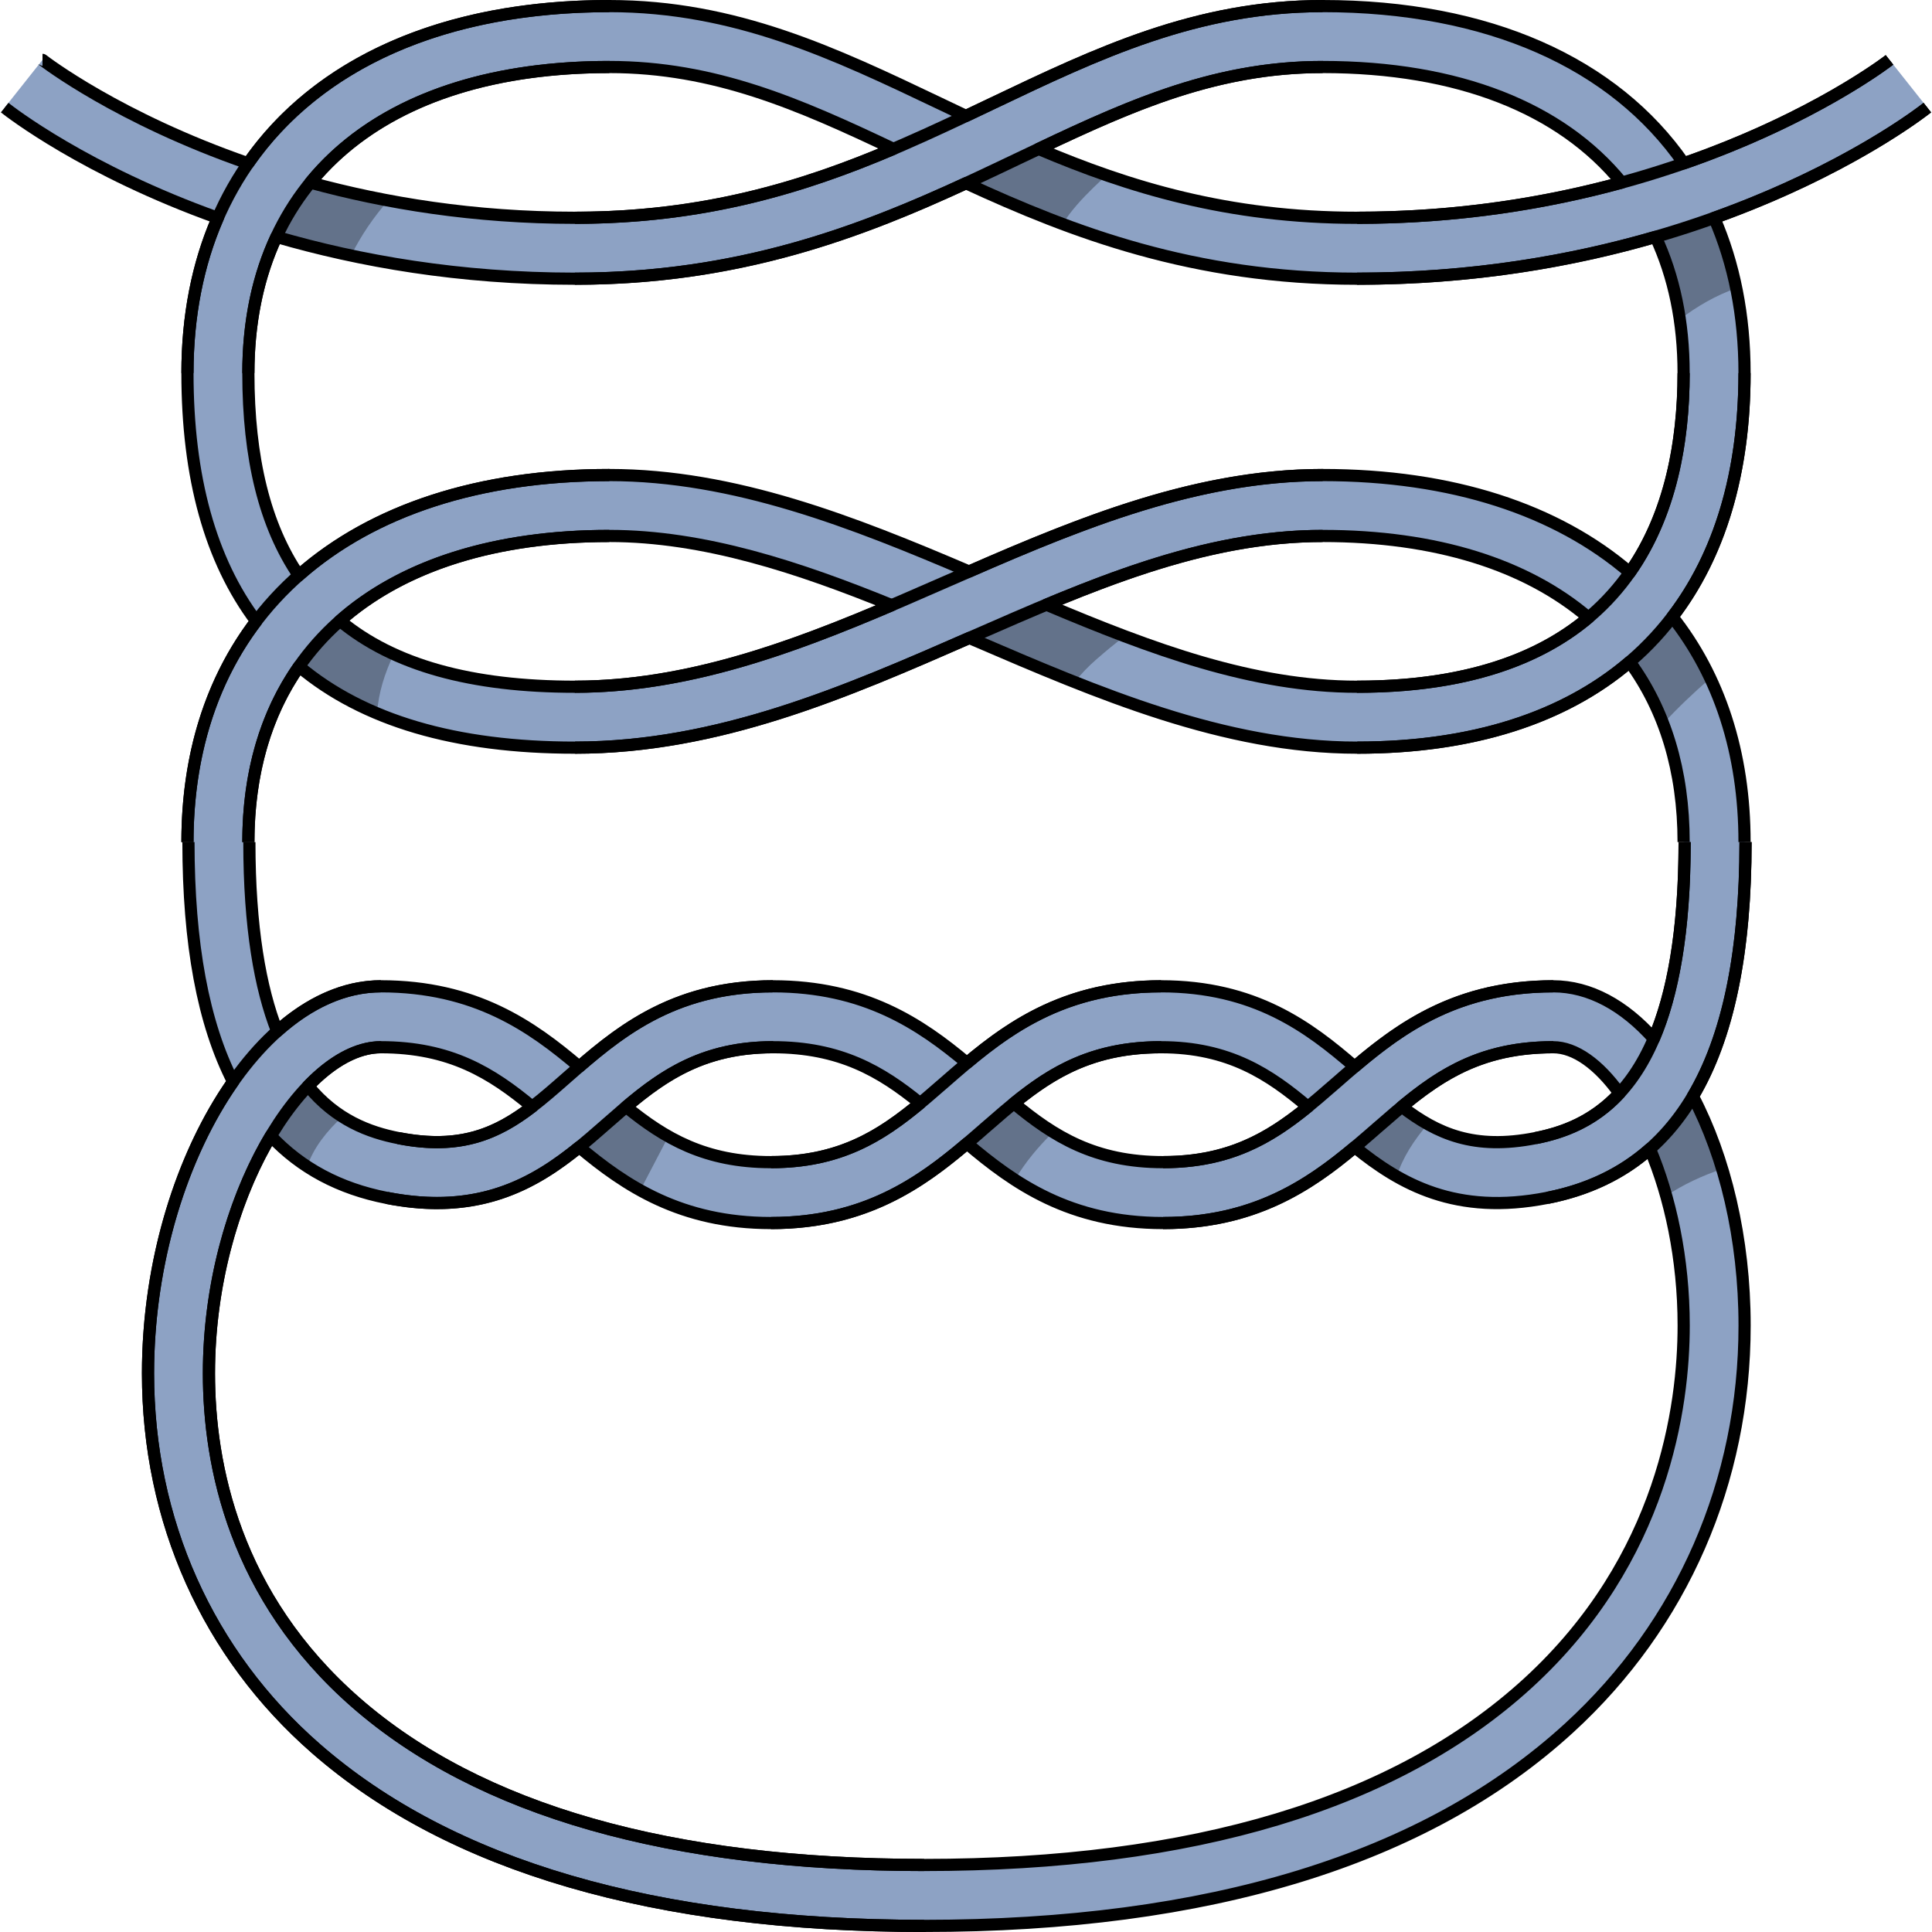 <?xml version="1.0" encoding="utf-8"?>
<!-- Created by: Science Figures, www.sciencefigures.org, Generator: Science Figures Editor -->
<!DOCTYPE svg PUBLIC "-//W3C//DTD SVG 1.1//EN" "http://www.w3.org/Graphics/SVG/1.1/DTD/svg11.dtd">
<svg version="1.1" id="Layer_1" xmlns="http://www.w3.org/2000/svg" xmlns:xlink="http://www.w3.org/1999/xlink" 
	 width="800px" height="800px" viewBox="0 0 158.43 158.573" enable-background="new 0 0 158.43 158.573"
	 xml:space="preserve">
<g>
	<g>
		<path id="changecolor" fill="#8DA2C4" d="M143.115,69.115c0-7.362-2.09-13.615-5.934-18.487
			c3.877-5.055,5.934-11.789,5.934-20.003c0-4.729-0.863-8.999-2.497-12.742c10.894-3.898,17.075-8.712,17.501-9.05l-3.106-3.918
			l-0.003,0.002c-0.004,0.003-0.025,0.02-0.047,0.036c-0.564,0.431-6.567,4.89-16.844,8.454C132.42,5.195,122.103,0.5,108.49,0.5
			c-10.362,0-18.497,3.88-27.109,7.987c-0.719,0.343-1.441,0.687-2.166,1.029c-0.725-0.343-1.447-0.687-2.166-1.029
			C68.437,4.38,60.302,0.5,49.939,0.5c-13.612,0-23.93,4.695-29.629,12.907C9.593,9.689,3.516,4.993,3.417,4.915L0.311,8.833
			c0.426,0.338,6.607,5.151,17.501,9.05c-1.634,3.743-2.497,8.014-2.497,12.742c0,8.573,1.898,15.363,5.656,20.362
			c-3.666,4.819-5.656,10.944-5.656,18.128h0.082c0,8.345,1.21,14.882,3.664,19.672c-4.19,5.979-6.983,14.73-6.983,23.938
			c0,12.101,4.898,23.039,13.791,30.801c11.06,9.653,27.853,14.548,49.912,14.548c23.359,0,41.173-5.468,52.946-16.253
			c9.281-8.502,14.394-20.229,14.394-33.022c0-7.174-1.625-13.818-4.245-18.816c2.896-4.875,4.322-11.806,4.322-20.866H143.115z
			 M108.49,5.5c11.128,0,19.562,3.384,24.532,9.485c-6.144,1.679-13.435,2.89-21.708,2.89c-10.582,0-18.75-2.517-26.135-5.658
			C92.936,8.535,99.865,5.5,108.49,5.5z M49.939,5.5c8.625,0,15.555,3.035,23.311,6.717c-7.385,3.142-15.553,5.658-26.135,5.658
			c-8.273,0-15.564-1.211-21.708-2.89C30.378,8.884,38.812,5.5,49.939,5.5z M20.314,30.625c0-4.203,0.798-7.948,2.31-11.188
			c6.802,1.977,15.02,3.438,24.491,3.438c13.436,0,23.42-3.836,32.1-7.841c8.68,4.005,18.664,7.841,32.1,7.841
			c9.472,0,17.689-1.461,24.491-3.438c1.512,3.239,2.31,6.984,2.31,11.188c0,5.52-1.028,11.537-4.418,16.365
			c-5.982-5.147-14.595-8-25.207-8c-10.263,0-19.803,3.898-29.023,7.92c-9.481-4.05-19.271-7.92-29.527-7.92
			c-10.774,0-19.486,2.941-25.479,8.238C21.674,43.134,20.314,37.628,20.314,30.625z M130.302,50.691
			c-4.083,3.435-10.134,5.674-18.987,5.674c-8.549,0-16.854-3.086-25.492-6.736c7.527-3.142,14.885-5.639,22.668-5.639
			C117.792,43.99,125.213,46.353,130.302,50.691z M73.113,49.673c-8.307,3.544-16.893,6.692-25.998,6.692
			c-8.491,0-14.872-1.767-19.275-5.415c5.095-4.501,12.617-6.96,22.1-6.96C57.715,43.99,65.49,46.57,73.113,49.673z M125.35,138.134
			c-10.822,9.913-27.5,14.939-49.569,14.939c-20.815,0-36.502-4.479-46.624-13.314c-9.983-8.713-12.079-19.511-12.079-27.034
			c0-7.557,2.132-14.546,5.074-19.487c2.477,2.635,5.643,4.32,9.513,5.081c7.496,1.475,12.067-1.129,15.807-4.167
			c3.791,3.179,8.34,6.233,15.734,6.233c7.628,0,12.228-3.251,16.092-6.534c3.864,3.283,8.464,6.534,16.092,6.534
			c7.395,0,11.943-3.055,15.734-6.232c3.738,3.037,8.305,5.643,15.807,4.166c3.322-0.653,6.126-1.988,8.421-4.021
			c1.656,3.939,2.77,8.986,2.77,14.5C138.12,115.385,136.461,127.955,125.35,138.134z M25.217,89.135
			c1.946-2.022,4.023-3.182,5.969-3.182c5.705,0,9.101,2.122,12.426,4.882c-2.907,2.229-5.94,3.567-10.982,2.577
			C30.243,92.943,27.5,91.936,25.217,89.135z M51.314,90.845c3.145-2.661,6.48-4.892,12.055-4.892c5.509,0,8.864,1.979,12.082,4.6
			c-3.292,2.731-6.648,4.832-12.246,4.832C57.809,95.385,54.495,93.433,51.314,90.845z M83.143,90.553
			c3.218-2.621,6.573-4.6,12.082-4.6c5.574,0,8.91,2.23,12.055,4.892c-3.181,2.588-6.494,4.54-11.891,4.54
			C89.791,95.385,86.435,93.284,83.143,90.553z M114.983,90.835c3.324-2.76,6.72-4.882,12.425-4.882
			c1.793,0,3.724,1.392,5.445,3.784c-2.171,2.347-4.683,3.241-6.889,3.675C120.921,94.407,117.889,93.063,114.983,90.835z
			 M135.669,85.255c-2.418-2.716-5.257-4.302-8.261-4.302c-7.749,0-12.391,3.285-16.288,6.599c-3.767-3.26-8.214-6.599-15.896-6.599
			c-7.512,0-12.104,3.087-15.928,6.294c-3.824-3.207-8.416-6.294-15.928-6.294c-7.682,0-12.129,3.339-15.896,6.599
			c-3.897-3.313-8.539-6.599-16.288-6.599c-2.989,0-5.898,1.354-8.509,3.694c-1.388-3.541-2.28-8.516-2.28-15.532h-0.082
			c0-5.681,1.451-10.529,4.17-14.413c5.282,4.43,12.834,6.663,22.631,6.663c11.756,0,22.237-4.566,32.372-9.006
			c0.127,0.055,0.255,0.109,0.382,0.164c10.109,4.347,20.563,8.842,31.445,8.842c9.438,0,16.994-2.445,22.37-7.039
			c2.89,3.944,4.431,8.926,4.431,14.789h0.082C138.197,76.543,137.196,81.682,135.669,85.255z"/>
		<path opacity="0.3" fill="#010101" d="M89.67,15.401c0.363-0.354,0.734-0.698,1.111-1.037c-1.848-0.639-3.646-1.322-5.384-2.057
			c-0.528,0.187-1.051,0.373-1.553,0.572c-1.54,0.612-2.994,1.378-4.351,2.281c2.43,1.116,4.975,2.209,7.657,3.213
			C87.833,17.288,88.743,16.303,89.67,15.401z"/>
		<path opacity="0.3" fill="#010101" d="M32.264,53.66c-1.576-0.723-3.01-1.575-4.268-2.595c-1.275,1.114-2.424,2.358-3.37,3.742
			c1.815,1.498,3.909,2.727,6.253,3.71C30.992,56.879,31.494,55.265,32.264,53.66z"/>
		<path opacity="0.3" fill="#010101" d="M86.197,49.475c-0.222,0.024-0.443,0.046-0.664,0.069c-2.27,0.901-4.729,1.94-6.9,3.188
			c0.285-0.124,0.57-0.249,0.854-0.373c0.127,0.055,0.255,0.109,0.382,0.164c2.73,1.175,5.49,2.348,8.273,3.451
			c0.519-0.669,1.125-1.287,1.754-1.836c0.74-0.646,1.527-1.31,2.355-1.924c-2.129-0.803-4.269-1.673-6.43-2.586
			C85.947,49.576,86.072,49.526,86.197,49.475z"/>
		<path opacity="0.3" fill="#010101" d="M137.33,50.829c-0.092,0.104-0.185,0.208-0.277,0.309c-0.762,0.824-1.588,1.574-2.446,2.289
			c-0.267,0.371-0.521,0.75-0.755,1.145c1.047,1.473,1.909,3.085,2.577,4.831c1.214-1.323,2.503-2.536,3.851-3.712
			C139.459,53.952,138.482,52.322,137.33,50.829z"/>
		<path opacity="0.3" fill="#010101" d="M142.412,23.665c-0.403-1.971-0.969-3.843-1.718-5.593
			c-1.187,0.354-2.375,0.708-3.571,1.056c-0.366,0.274-0.724,0.564-1.083,0.854c0.833,1.914,1.408,4.007,1.741,6.249
			C139.195,25.152,140.76,24.244,142.412,23.665z"/>
		<path opacity="0.3" fill="#010101" d="M31.798,16.442c-2.11-0.397-4.132-0.854-6.032-1.365c-1.322,1.268-2.396,2.748-3.042,4.388
			c1.896,0.549,3.912,1.05,6.023,1.497C29.573,19.307,30.604,17.809,31.798,16.442z"/>
		<path opacity="0.3" fill="#010101" d="M141.272,95.954c-0.654-2.165-1.456-4.177-2.396-5.97c-0.939,1.686-2.075,3.235-3.454,4.507
			c0.468,1.134,0.877,2.373,1.242,3.67C138.087,97.224,139.646,96.488,141.272,95.954z"/>
		<path opacity="0.3" fill="#010101" d="M28.037,91.65c-0.929-0.591-1.838-1.359-2.687-2.368c-1.091,1.207-2.116,2.476-3.167,3.722
			c-0.01,0.079-0.018,0.159-0.027,0.238c0.903,0.96,1.9,1.791,2.987,2.5C25.66,94.2,26.757,92.828,28.037,91.65z"/>
		<path opacity="0.3" fill="#010101" d="M54.792,93.261c-1.198-0.677-2.309-1.472-3.395-2.351c-0.203,0.045-0.407,0.083-0.612,0.116
			c-1.163,0.987-2.256,2.041-3.18,3.235c1.468,1.224,3.055,2.422,4.874,3.431C53.253,96.216,54.017,94.735,54.792,93.261z"/>
		<path opacity="0.3" fill="#010101" d="M86.387,92.906c-1.021-0.627-1.988-1.333-2.936-2.106c-0.54,0.313-1.074,0.637-1.594,0.981
			c-0.679,0.45-1.842,1.159-2.637,1.964c0.016,0.046,0.018,0.097,0.029,0.145c0.016-0.013,0.031-0.026,0.047-0.039
			c1.214,1.031,2.5,2.059,3.93,2.983C84.094,95.369,85.177,94.085,86.387,92.906z"/>
		<path opacity="0.3" fill="#010101" d="M115.313,90.568c-1.568,1.064-3.019,2.259-4.044,3.694c1.023,0.823,2.108,1.61,3.301,2.29
			c0.481-1.543,1.417-2.974,2.55-4.294c-0.735-0.412-1.44-0.891-2.136-1.424C115.093,90.744,115.203,90.658,115.313,90.568z"/>
		<path fill="none" stroke="#000000" stroke-linejoin="round" stroke-miterlimit="10" d="M143.197,69.115
			c0,9.061-1.427,15.991-4.322,20.866c2.62,4.998,4.245,11.643,4.245,18.816c0,12.793-5.112,24.521-14.394,33.022
			c-11.773,10.785-29.587,16.253-52.946,16.253c-22.06,0-38.853-4.895-49.912-14.548c-8.893-7.762-13.791-18.7-13.791-30.801
			c0-9.207,2.793-17.959,6.983-23.938c-2.454-4.79-3.664-11.327-3.664-19.672 M22.151,93.237
			c-2.942,4.941-5.074,11.931-5.074,19.487c0,7.523,2.096,18.321,12.079,27.034c10.122,8.835,25.809,13.314,46.624,13.314
			c22.069,0,38.747-5.026,49.569-14.939c11.111-10.179,12.771-22.749,12.771-29.336c0-5.514-1.113-10.561-2.77-14.5
			c-2.295,2.032-5.099,3.367-8.421,4.021c-7.502,1.477-12.068-1.129-15.807-4.166c-3.791,3.178-8.34,6.232-15.734,6.232
			c-7.628,0-12.228-3.251-16.092-6.534c-3.864,3.283-8.464,6.534-16.092,6.534c-7.395,0-11.943-3.055-15.734-6.233
			c-3.739,3.038-8.311,5.642-15.807,4.167C27.794,97.558,24.628,95.872,22.151,93.237z M83.143,90.553
			c3.292,2.731,6.648,4.832,12.246,4.832c5.396,0,8.71-1.952,11.891-4.54c-3.145-2.661-6.48-4.892-12.055-4.892
			C89.716,85.953,86.36,87.932,83.143,90.553z M51.314,90.845c3.181,2.588,6.494,4.54,11.891,4.54c5.598,0,8.954-2.101,12.246-4.832
			c-3.218-2.621-6.573-4.6-12.082-4.6C57.795,85.953,54.459,88.184,51.314,90.845z M114.983,90.835
			c2.905,2.228,5.938,3.572,10.981,2.577c2.206-0.434,4.718-1.328,6.889-3.675c-1.722-2.393-3.652-3.784-5.445-3.784
			C121.703,85.953,118.308,88.075,114.983,90.835z M25.217,89.135c2.283,2.801,5.026,3.809,7.412,4.277
			c5.042,0.99,8.075-0.349,10.982-2.577c-3.325-2.76-6.721-4.882-12.426-4.882C29.24,85.953,27.163,87.112,25.217,89.135z
			 M20.396,69.115c0,7.017,0.893,11.991,2.28,15.532c2.61-2.341,5.52-3.694,8.509-3.694c7.749,0,12.391,3.285,16.288,6.599
			c3.767-3.26,8.214-6.599,15.896-6.599c7.512,0,12.104,3.087,15.928,6.294c3.824-3.207,8.416-6.294,15.928-6.294
			c7.682,0,12.129,3.339,15.896,6.599c3.897-3.313,8.539-6.599,16.288-6.599c3.004,0,5.843,1.586,8.261,4.302
			c1.527-3.573,2.528-8.712,2.528-16.14"/>
		<g>
			<path fill="none" stroke="#000000" stroke-linejoin="round" stroke-miterlimit="10" d="M125.965,93.412
				c5.251-1.032,12.232-4.675,12.232-24.297"/>
			<path fill="none" stroke="#000000" stroke-linejoin="round" stroke-miterlimit="10" d="M143.197,69.115
				c0,17.498-5.321,27.05-16.268,29.203"/>
			<path fill="none" stroke="#000000" stroke-linejoin="round" stroke-miterlimit="10" d="M63.205,95.385
				c6.74,0,10.23-3.045,14.271-6.571c4.224-3.685,9.011-7.86,17.748-7.86"/>
			<path fill="none" stroke="#000000" stroke-linejoin="round" stroke-miterlimit="10" d="M95.225,85.953
				c-6.863,0-10.384,3.071-14.461,6.628c-4.192,3.658-8.944,7.804-17.559,7.804"/>
			<path fill="none" stroke="#000000" stroke-linejoin="round" stroke-miterlimit="10" d="M75.78,158.073
				c-22.06,0-38.853-4.895-49.912-14.548c-8.893-7.762-13.791-18.7-13.791-30.801c0-16.628,9.108-31.771,19.108-31.771"/>
			<path fill="none" stroke="#000000" stroke-linejoin="round" stroke-miterlimit="10" d="M31.186,85.953
				c-6.351,0-14.108,12.354-14.108,26.771c0,7.523,2.096,18.321,12.079,27.034c10.122,8.835,25.809,13.314,46.624,13.314"/>
			<path fill="none" stroke="#000000" stroke-linejoin="round" stroke-miterlimit="10" d="M95.389,95.385
				c6.74,0,10.23-3.045,14.271-6.571c4.224-3.685,9.011-7.86,17.748-7.86"/>
			<path fill="none" stroke="#000000" stroke-linejoin="round" stroke-miterlimit="10" d="M127.408,85.953
				c-6.863,0-10.384,3.071-14.461,6.628c-4.192,3.658-8.944,7.804-17.559,7.804"/>
			<path fill="none" stroke="#000000" stroke-linejoin="round" stroke-miterlimit="10" d="M32.629,93.412
				c6.67,1.316,9.828-1.459,13.823-4.968c3.999-3.512,8.53-7.491,16.917-7.491"/>
			<path fill="none" stroke="#000000" stroke-linejoin="round" stroke-miterlimit="10" d="M63.369,85.953
				c-6.503,0-9.959,3.035-13.618,6.248c-3.527,3.098-7.45,6.542-13.952,6.542c-1.274,0-2.646-0.132-4.135-0.425"/>
			<path fill="none" stroke="#000000" stroke-linejoin="round" stroke-miterlimit="10" d="M15.396,69.115"/>
			<path fill="none" stroke="#000000" stroke-linejoin="round" stroke-miterlimit="10" d="M20.396,69.115"/>
		</g>
	</g>
	<path fill="none" stroke="#000000" stroke-linejoin="round" stroke-miterlimit="10" d="M111.314,17.875
		c26.959,0,43.534-12.831,43.698-12.96"/>
	<path fill="none" stroke="#000000" stroke-linejoin="round" stroke-miterlimit="10" d="M158.119,8.833
		c-0.722,0.573-18.014,14.042-46.805,14.042"/>
	<path fill="none" stroke="#000000" stroke-linejoin="round" stroke-miterlimit="10" d="M15.314,30.625
		C15.314,12.043,28.582,0.5,49.939,0.5"/>
	<path fill="none" stroke="#000000" stroke-linejoin="round" stroke-miterlimit="10" d="M49.939,5.5
		c-18.55,0-29.625,9.393-29.625,25.125"/>
	<path fill="none" stroke="#000000" stroke-linejoin="round" stroke-miterlimit="10" d="M47.115,56.365
		c10.766,0,20.806-4.398,30.515-8.651c9.791-4.289,19.915-8.724,30.86-8.724"/>
	<path fill="none" stroke="#000000" stroke-linejoin="round" stroke-miterlimit="10" d="M108.49,43.99
		c-9.898,0-19.105,4.033-28.854,8.304c-10.181,4.46-20.708,9.071-32.521,9.071"/>
	<path fill="none" stroke="#000000" stroke-linejoin="round" stroke-miterlimit="10" d="M15.314,69.115
		c0-18.582,13.268-30.125,34.625-30.125"/>
	<path fill="none" stroke="#000000" stroke-linejoin="round" stroke-miterlimit="10" d="M49.939,43.99
		c-18.55,0-29.625,9.393-29.625,25.125"/>
	<path fill="none" stroke="#000000" stroke-linejoin="round" stroke-miterlimit="10" d="M111.314,56.365
		c22.151,0,26.801-13.998,26.801-25.74"/>
	<path fill="none" stroke="#000000" stroke-linejoin="round" stroke-miterlimit="10" d="M143.115,30.625
		c0,19.536-11.591,30.74-31.801,30.74"/>
	<path fill="none" stroke="#000000" stroke-linejoin="round" stroke-miterlimit="10" d="M47.115,17.875
		c14.584,0,24.59-4.772,34.266-9.388C89.993,4.38,98.128,0.5,108.49,0.5"/>
	<path fill="none" stroke="#000000" stroke-linejoin="round" stroke-miterlimit="10" d="M108.49,5.5
		c-9.23,0-16.519,3.476-24.956,7.5c-9.705,4.629-20.704,9.875-36.419,9.875"/>
	<path fill="none" stroke="#000000" stroke-linejoin="round" stroke-miterlimit="10" d="M3.417,4.915
		c0.001,0,0.002,0.001,0.003,0.002l0,0c0.185,0.145,6.241,4.801,16.878,8.49C25.996,5.191,36.324,0.5,49.939,0.5
		c10.362,0,18.497,3.88,27.109,7.987c0.72,0.344,1.44,0.688,2.166,1.03c0.726-0.343,1.446-0.687,2.166-1.03
		C89.993,4.38,98.128,0.5,108.49,0.5c13.615,0,23.943,4.691,29.642,12.907c10.715-3.717,16.782-8.414,16.881-8.492"/>
	<path fill="none" stroke="#000000" stroke-linejoin="round" stroke-miterlimit="10" d="M15.314,69.115
		c0-7.181,1.98-13.309,5.644-18.127c-3.755-4.999-5.644-11.794-5.644-20.363c0-4.728,0.859-9,2.491-12.741
		C6.914,13.985,0.736,9.171,0.311,8.833"/>
	<path fill="none" stroke="#000000" stroke-linejoin="round" stroke-miterlimit="10" d="M158.119,8.833
		c-0.426,0.338-6.604,5.152-17.495,9.051c1.632,3.741,2.491,8.014,2.491,12.741c0,8.211-2.048,14.95-5.922,20.004
		c3.841,4.871,5.922,11.127,5.922,18.486"/>
	<path fill="none" stroke="#000000" stroke-linejoin="round" stroke-miterlimit="10" d="M138.115,69.115
		c0-5.863-1.537-10.845-4.428-14.789c-5.376,4.596-12.935,7.039-22.373,7.039c-10.882,0-21.336-4.495-31.445-8.842
		c-0.127-0.055-0.254-0.11-0.381-0.164c-10.135,4.438-20.617,9.006-32.373,9.006c-9.801,0-17.358-2.231-22.641-6.665
		c-2.717,3.883-4.16,8.736-4.16,14.415"/>
	<path fill="none" stroke="#000000" stroke-linejoin="round" stroke-miterlimit="10" d="M85.817,49.628
		c8.64,3.651,16.947,6.737,25.497,6.737c8.853,0,14.911-2.236,18.993-5.671c-5.089-4.341-12.513-6.704-21.817-6.704
		C100.705,43.99,93.348,46.485,85.817,49.628z"/>
	<path fill="none" stroke="#000000" stroke-linejoin="round" stroke-miterlimit="10" d="M27.83,50.948
		c4.403,3.651,10.79,5.417,19.285,5.417c9.108,0,17.696-3.147,26.005-6.692c-7.625-3.104-15.403-5.683-23.181-5.683
		C40.455,43.99,32.925,46.445,27.83,50.948z"/>
	<path fill="none" stroke="#000000" stroke-linejoin="round" stroke-miterlimit="10" d="M22.613,19.44
		c-1.51,3.237-2.299,6.985-2.299,11.185c0,7,1.353,12.509,4.139,16.604c5.992-5.3,14.71-8.239,25.486-8.239
		c10.258,0,20.048,3.869,29.529,7.92c9.22-4.021,18.76-7.92,29.021-7.92c10.612,0,19.228,2.851,25.21,7.998
		c3.388-4.828,4.415-10.845,4.415-16.363c0-4.199-0.789-7.947-2.299-11.185c-6.802,1.977-15.03,3.435-24.502,3.435
		c-13.434,0-23.421-3.834-32.1-7.838c-8.679,4.004-18.666,7.838-32.1,7.838C37.644,22.875,29.415,21.417,22.613,19.44z"/>
	<path fill="none" stroke="#000000" stroke-linejoin="round" stroke-miterlimit="10" d="M85.174,12.22
		c7.385,3.142,15.558,5.655,26.141,5.655c8.275,0,15.573-1.209,21.717-2.889C128.061,8.883,119.621,5.5,108.49,5.5
		C99.863,5.5,92.933,8.536,85.174,12.22z"/>
	<path fill="none" stroke="#000000" stroke-linejoin="round" stroke-miterlimit="10" d="M25.398,14.986
		c6.144,1.68,13.441,2.889,21.717,2.889c10.583,0,18.756-2.514,26.141-5.655C65.497,8.536,58.566,5.5,49.939,5.5
		C38.809,5.5,30.369,8.883,25.398,14.986z"/>
</g>
</svg>